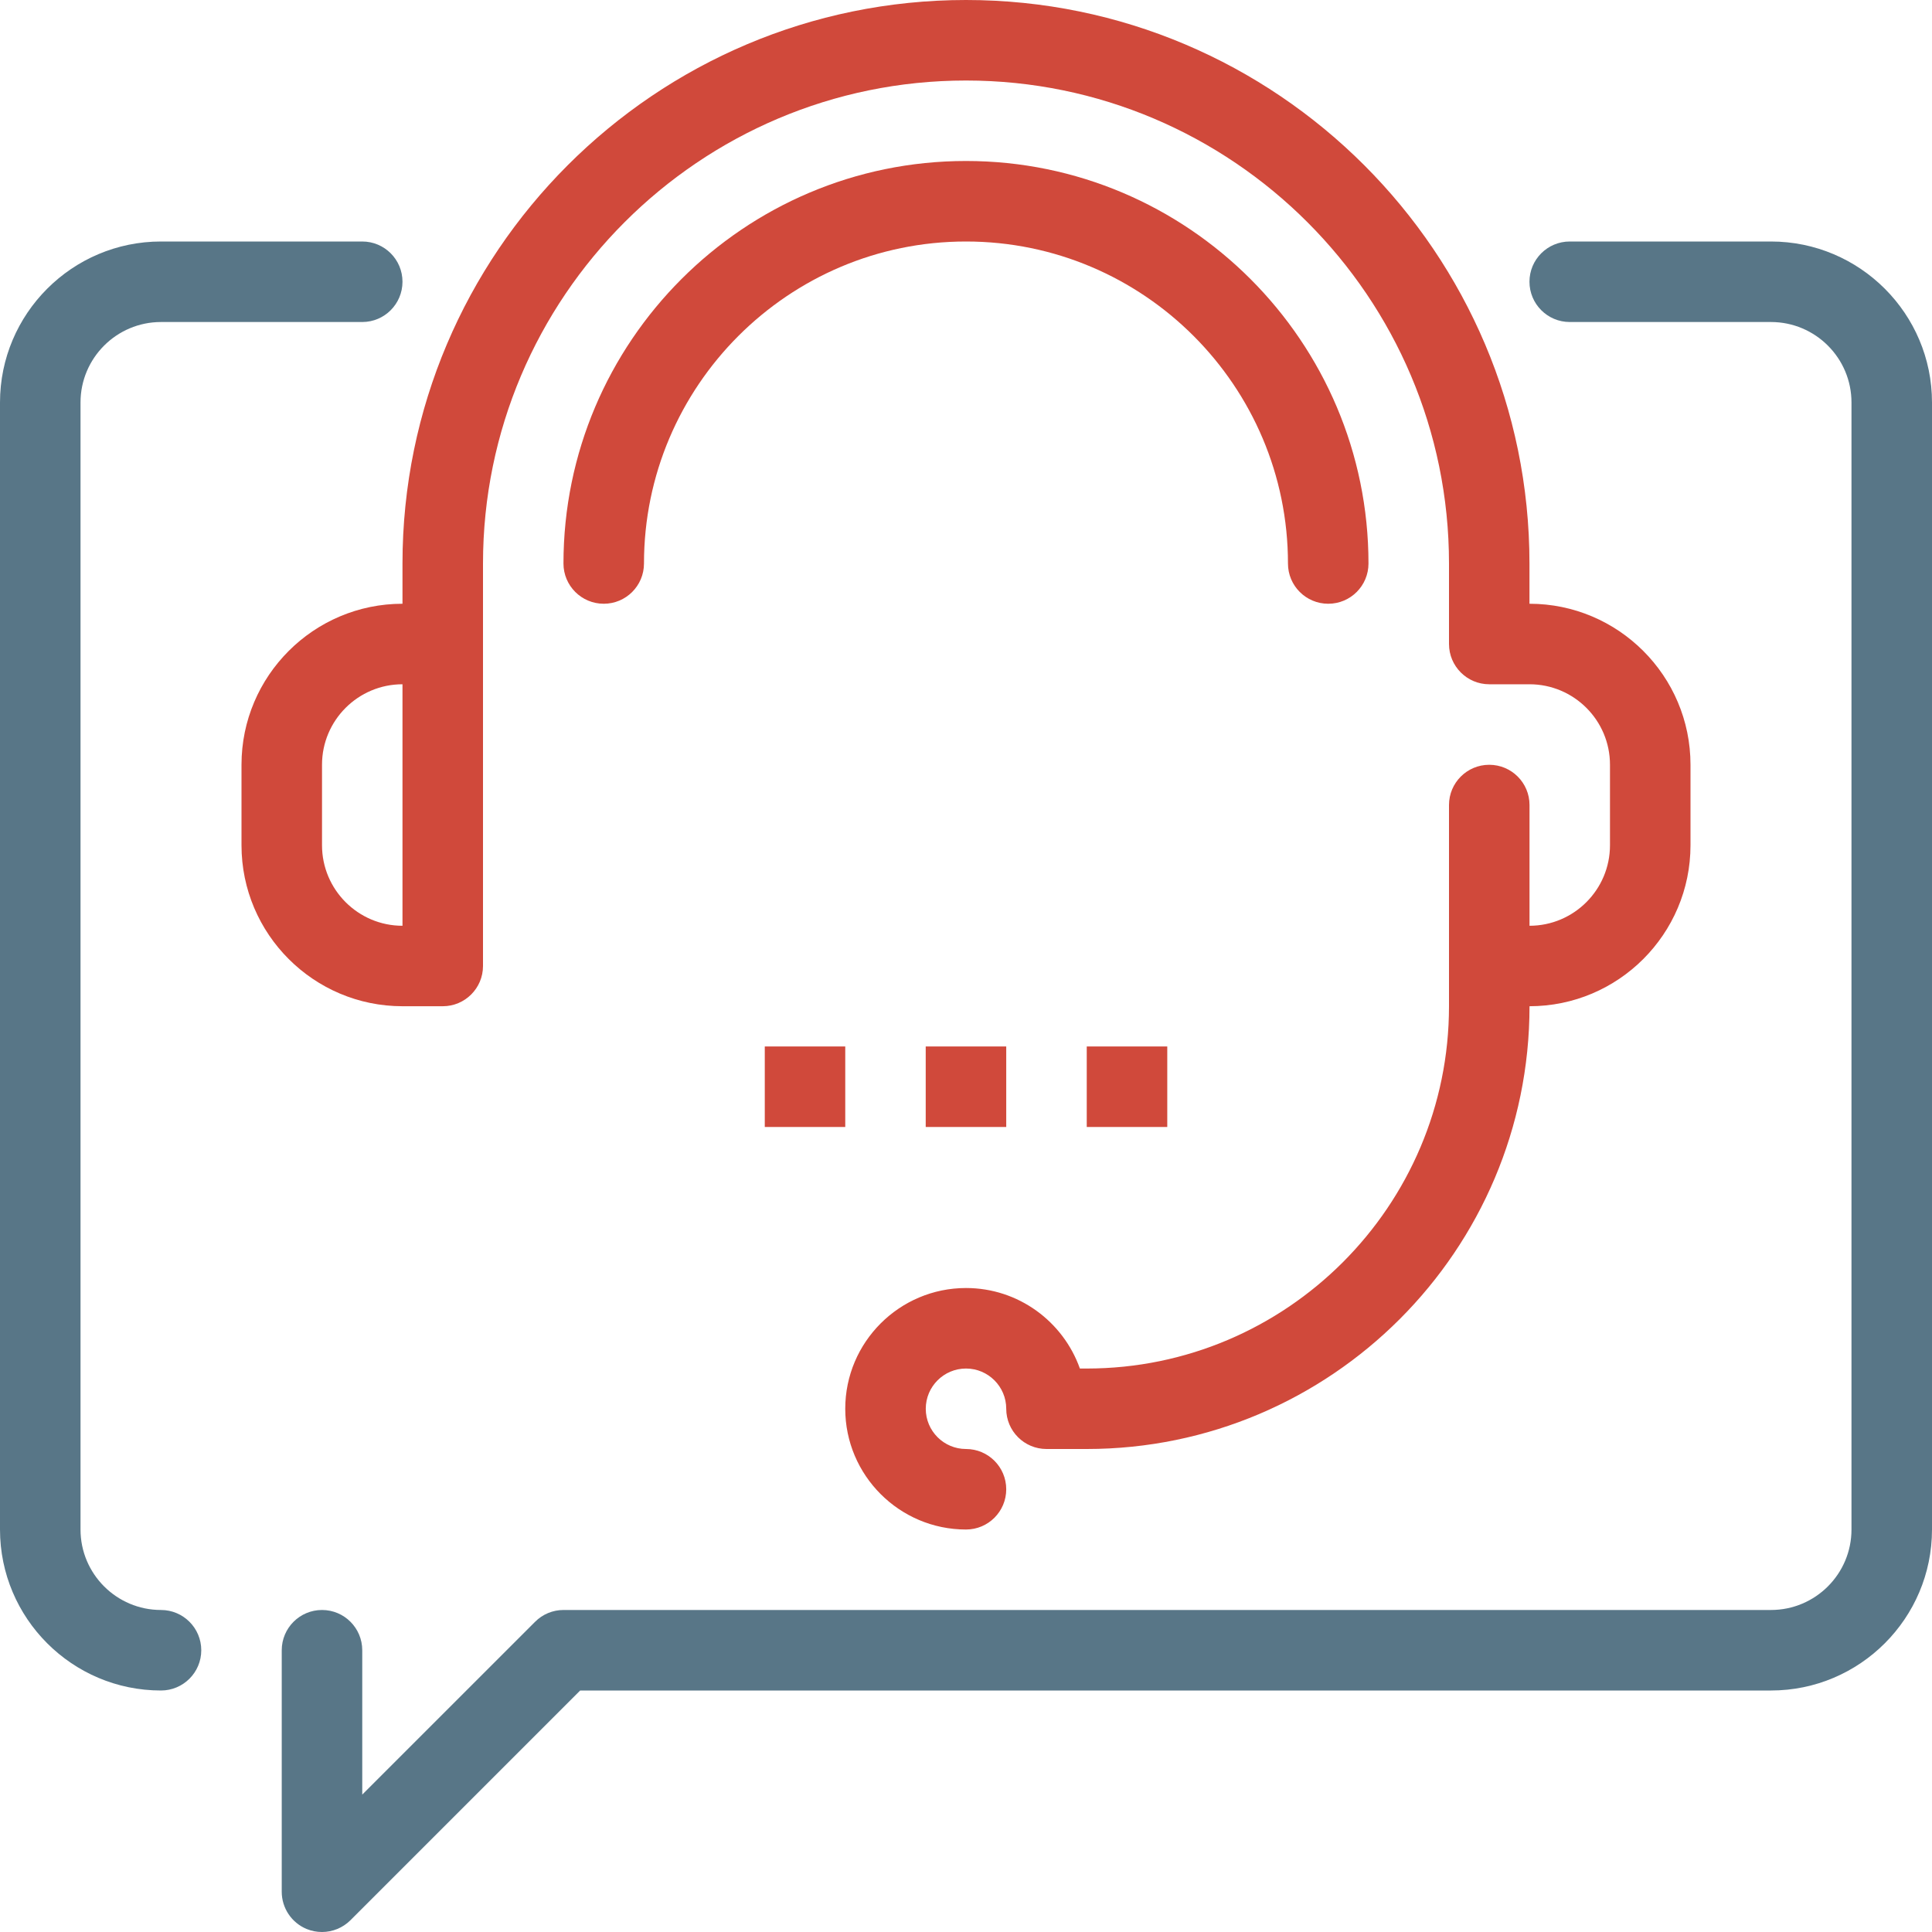 <svg width="40" height="40" viewBox="0 0 40 40" fill="none" xmlns="http://www.w3.org/2000/svg">
<g clip-path="url(#clip0_36_47)">
<path d="M6.667 40C6.559 40 6.451 39.98 6.347 39.937C6.037 39.808 5.833 39.504 5.833 39.167V34.167C5.833 33.706 6.207 33.333 6.667 33.333C7.127 33.333 7.5 33.706 7.5 34.167V37.155L11.078 33.578C11.233 33.421 11.446 33.333 11.666 33.333H36.666C37.586 33.333 38.333 32.586 38.333 31.667V8.333C38.333 7.414 37.586 6.667 36.666 6.667H32.5C32.039 6.667 31.666 6.293 31.666 5.833C31.666 5.373 32.039 5 32.5 5H36.666C38.505 5 40 6.495 40 8.333V31.667C40 33.505 38.505 35 36.666 35H12.012L7.256 39.756C7.096 39.915 6.883 40 6.667 40Z" fill="#587687"/>
<path d="M3.333 35C1.495 35 0 33.505 0 31.667V8.333C0 6.495 1.495 5 3.333 5H7.5C7.96 5 8.333 5.373 8.333 5.833C8.333 6.293 7.96 6.667 7.5 6.667H3.333C2.414 6.667 1.667 7.414 1.667 8.333V31.667C1.667 32.586 2.414 33.333 3.333 33.333C3.793 33.333 4.167 33.706 4.167 34.167C4.167 34.627 3.793 35 3.333 35Z" fill="#587687"/>
<path d="M31.666 20.833H30.833C30.373 20.833 30 20.46 30 20C30 19.54 30.373 19.167 30.833 19.167H31.666C32.586 19.167 33.333 18.419 33.333 17.5V15.833C33.333 14.914 32.586 14.167 31.666 14.167H30.833C30.373 14.167 30 13.793 30 13.333V11.667C30 6.153 25.514 1.667 20 1.667C14.486 1.667 10 6.153 10 11.667V13.333C10 13.793 9.627 14.167 9.166 14.167C8.707 14.167 8.333 13.793 8.333 13.333V11.667C8.333 5.233 13.566 0 20 0C26.433 0 31.666 5.233 31.666 11.667V12.5C33.505 12.5 35 13.995 35 15.833V17.5C35 19.338 33.505 20.833 31.666 20.833Z" fill="#D0493B"/>
<path d="M9.167 20.833H8.333C6.495 20.833 5 19.338 5 17.5V15.833C5 13.995 6.495 12.5 8.333 12.5H9.167C9.627 12.5 10 12.873 10 13.333V20C10 20.46 9.627 20.833 9.167 20.833ZM8.333 14.167C7.414 14.167 6.667 14.914 6.667 15.833V17.5C6.667 18.419 7.414 19.167 8.333 19.167V14.167Z" fill="#D0493B"/>
<path d="M20 31.667C18.622 31.667 17.5 30.545 17.5 29.167C17.5 27.788 18.622 26.667 20 26.667C21.087 26.667 22.013 27.363 22.358 28.334H22.5C26.636 28.334 30 24.969 30 20.834V16.667C30 16.207 30.373 15.834 30.833 15.834C31.294 15.834 31.667 16.207 31.667 16.667V20.834C31.667 25.887 27.554 30 22.5 30H21.667C21.206 30 20.833 29.627 20.833 29.167C20.833 28.707 20.459 28.334 20 28.334C19.541 28.334 19.167 28.707 19.167 29.167C19.167 29.627 19.541 30 20 30C20.46 30 20.833 30.373 20.833 30.834C20.833 31.294 20.46 31.667 20 31.667Z" fill="#D0493B"/>
<path d="M27.5 12.5C27.039 12.5 26.666 12.127 26.666 11.667C26.666 7.991 23.676 5 20 5C16.324 5 13.333 7.991 13.333 11.667C13.333 12.127 12.96 12.5 12.5 12.5C12.04 12.5 11.666 12.127 11.666 11.667C11.666 7.072 15.405 3.333 20 3.333C24.595 3.333 28.333 7.072 28.333 11.667C28.333 12.127 27.961 12.5 27.5 12.5Z" fill="#D0493B"/>
<path d="M15.834 21.666H17.5V23.333H15.834V21.666Z" fill="#D0493B"/>
<path d="M19.166 21.666H20.833V23.333H19.166V21.666Z" fill="#D0493B"/>
<path d="M22.5 21.666H24.167V23.333H22.5V21.666Z" fill="#D0493B"/>
</g>
<defs>
<clipPath id="clip0_36_47">
<rect width="40" height="40" fill="white"/>
</clipPath>
</defs>
</svg>
